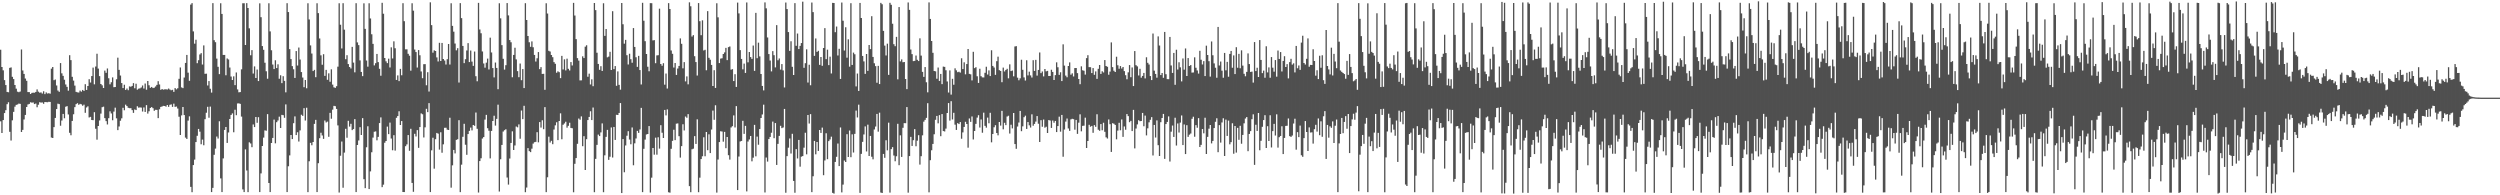 <svg xmlns="http://www.w3.org/2000/svg" width="1920" height="150"><path fill="#4f4f4f" d="M0 38.184h1v55.012H0zM1 51.455h1v50.707H1zM2 53.99h1v38.209H2zM3 61.55h1v25.298H3zM4 65.324h1v19.285H4zM5 70.593h1v9.437H5zM6 70.875h1v7.649H6zM7 52.146h1v49.054H7zM8 51.784h1v56.172H8zM9 58.992h1v33.408H9zM10 60.705h1v25.226H10zM11 65.271h1v16.639H11zM12 68.073h1v12.472H12zM13 70.415h1v9.811H13zM14 70.798h1v8.75H14zM15 70.311h1v9.472H15zM16 37.983h1v63.401H16zM17 54.093h1v45.646H17zM18 56.775h1v34.988H18zM19 60.333h1v27.93H19zM20 62.061h1v20.133H20zM21 70.705h1v9.514H21zM22 70.778h1v9.017H22zM23 72.191h1v6.335H23zM24 71.326h1v7.538H24zM25 71.189h1v7.485H25zM26 71.235h1v8.699H26zM27 70.582h1v8.916H27zM28 68.671h1v13.734H28zM29 70.405h1v10.056H29zM30 71.146h1v7.319H30zM31 70.984h1v7.799H31zM32 71.819h1v6.85H32zM33 70.101h1v9.6H33zM34 72.295h1v6.044H34zM35 70.982h1v7.477H35zM36 71.82h1v6.714H36zM37 71.575h1v6.596H37zM38 71.953h1v6.336H38zM39 52.754h1v52.849H39zM40 51.468h1v54.494H40zM41 61.573h1v36.041H41zM42 61.103h1v29.447H42zM43 65.617h1v18.145H43zM44 69.537h1v10.078H44zM45 70.489h1v9.487H45zM46 48.414h1v48.175H46zM47 56.313h1v36.275H47zM48 58.27h1v29.235H48zM49 61.235h1v29.569H49zM50 64.846h1v17.129H50zM51 66.694h1v14.796H51zM52 69.636h1v18.284H52zM53 42.37h1v59.601H53zM54 46.179h1v57.696H54zM55 58.98h1v33.885H55zM56 61.886h1v25.865H56zM57 65.749h1v16.505H57zM58 70.564h1v9.42H58zM59 70.89h1v8.367H59zM60 71.081h1v9.391H60zM61 69.559h1v10.202H61zM62 70.422h1v9.715H62zM63 69.092h1v12.09H63zM64 69.828h1v10.555H64zM65 64.659h1v21.953H65zM66 69.057h1v13.466H66zM67 66.052h1v15.597H67zM68 60.849h1v29.358H68zM69 63.363h1v26.392H69zM70 58.418h1v33.748H70zM71 51.911h1v40.42H71zM72 64.771h1v21.394H72zM73 51.115h1v47.746H73zM74 41.244h1v65.997H74zM75 52.688h1v44.077H75zM76 58.479h1v34.026H76zM77 64.518h1v22.736H77zM78 65.56h1v16.755H78zM79 67.599h1v14.34H79zM80 54.21h1v36.501H80zM81 55.893h1v37.138H81zM82 52.595h1v42.976H82zM83 60.124h1v30.633H83zM84 64.758h1v20.745H84zM85 63.2h1v23.94H85zM86 59.429h1v32.932H86zM87 66.983h1v18.707H87zM88 66.805h1v15.874H88zM89 60.876h1v30.026H89zM90 44.305h1v55.632H90zM91 53.667h1v43.446H91zM92 57.999h1v34.738H92zM93 63.788h1v27.1H93zM94 67.659h1v15.116H94zM95 65.09h1v19.577H95zM96 69.067h1v11.313H96zM97 67.989h1v13.469H97zM98 69.296h1v13.507H98zM99 66.342h1v16.738H99zM100 66.635h1v16.455H100zM101 65.988h1v18.572H101zM102 63.858h1v22.818H102zM103 67.777h1v16.272H103zM104 64.308h1v20.247H104zM105 68.875h1v12.742H105zM106 68.108h1v14.574H106zM107 67.839h1v14.63H107zM108 67.19h1v15.468H108zM109 65.644h1v19.993H109zM110 67.978h1v14.537H110zM111 64.163h1v21.779H111zM112 68.905h1v11.845H112zM113 62.202h1v25.031H113zM114 65.499h1v19.971H114zM115 67.426h1v15.444H115zM116 66.756h1v15.485H116zM117 67.625h1v15.479H117zM118 67.348h1v17.738H118zM119 66.397h1v17.947H119zM120 65.17h1v19.186H120zM121 62.368h1v28.382H121zM122 64.865h1v19.046H122zM123 68.981h1v13.135H123zM124 68.381h1v13.376H124zM125 68.851h1v12.433H125zM126 68.609h1v12.79H126zM127 68.558h1v13.356H127zM128 68.788h1v11.853H128zM129 67.996h1v14.06H129zM130 68.747h1v11.742H130zM131 69.342h1v10.813H131zM132 68.943h1v13.108H132zM133 70.561h1v9.073H133zM134 67.63h1v14.429H134zM135 68.604h1v13.212H135zM136 67.809h1v15.521H136zM137 60.518h1v29.157H137zM138 51.82h1v51.84H138zM139 67.125h1v21.513H139zM140 67.709h1v14.442H140zM141 59.552h1v28.801H141zM142 48.325h1v57.335H142zM143 42.179h1v64.533H143zM144 55.785h1v36.841H144zM145 62.044h1v27.323H145zM146 3.541h1v139.966H146zM147 2.382h1v145.224H147zM148 24.119h1v102.647H148zM149 33.525h1v89.025H149zM150 30.514h1v78.616H150zM151 48.559h1v55.732H151zM152 46.25h1v52.78H152zM153 41.84h1v59.269H153zM154 40.823h1v69.975H154zM155 49.585h1v57.62H155zM156 34.888h1v76.69H156zM157 56.692h1v34.832H157zM158 56.565h1v30.003H158zM159 65.628h1v16.391H159zM160 62.266h1v28.133H160zM161 68.13h1v13.718H161zM162 71.097h1v76.386H162zM163 2.425h1v141.873H163zM164 30.854h1v88.029H164zM165 32.424h1v81.709H165zM166 44.986h1v59.897H166zM167 51.301h1v55.086H167zM168 56.931h1v36.193H168zM169 2.504h1v134.527H169zM170 10.71h1v136.792H170zM171 42.198h1v79.475H171zM172 42.166h1v57.634H172zM173 57.797h1v39.751H173zM174 44.898h1v64.899H174zM175 45.656h1v56.063H175zM176 51.873h1v39.544H176zM177 58.768h1v29.522H177zM178 61.458h1v25.654H178zM179 58.63h1v42.954H179zM180 65.391h1v18.888H180zM181 55.646h1v32.808H181zM182 68.672h1v10.79H182zM183 70.898h1v8.462H183zM184 70.729h1v9.019H184zM185 53.256h1v36.306H185zM186 2.533h1v142.946H186zM187 2.493h1v145.034H187zM188 34.553h1v80.201H188zM189 2.42h1v128.49H189zM190 6.144h1v141.431H190zM191 21.769h1v87.56H191zM192 42.421h1v67.764H192zM193 38.488h1v74.542H193zM194 56.493h1v39.1H194zM195 51.017h1v46.573H195zM196 59.887h1v29.987H196zM197 53.394h1v40.9H197zM198 62.234h1v27.763H198zM199 2.536h1v144.991H199zM200 13.2h1v119.953H200zM201 35.372h1v76.762H201zM202 38.261h1v67.432H202zM203 48.184h1v51.941H203zM204 54.752h1v45.654H204zM205 60.488h1v27.165H205zM206 2.5h1v138.036H206zM207 24.097h1v123.412H207zM208 38.599h1v71.209H208zM209 49.568h1v56.354H209zM210 53.033h1v38.838H210zM211 46.298h1v63.756H211zM212 52.261h1v41.576H212zM213 49.43h1v43.08H213zM214 60.478h1v29.144H214zM215 57.82h1v40.473H215zM216 63.83h1v24.406H216zM217 58.535h1v29.929H217zM218 62.13h1v28.358H218zM219 70.928h1v9.274H219zM220 2.476h1v145.025H220zM221 9.279h1v118.416H221zM222 37.745h1v81.604H222zM223 45.375h1v58.289H223zM224 50.813h1v55.974H224zM225 53.192h1v41.442H225zM226 59.848h1v29.557H226zM227 39.213h1v64.511H227zM228 50.327h1v51.231H228zM229 36.521h1v72.154H229zM230 45.703h1v54.437H230zM231 55.343h1v32.776H231zM232 59.562h1v29.408H232zM233 66.984h1v16.108H233zM234 61.437h1v31.155H234zM235 67.784h1v14.975H235zM236 2.49h1v145.05H236zM237 14.929h1v108.942H237zM238 34.886h1v74.841H238zM239 41.136h1v70.437H239zM240 54.554h1v54.5H240zM241 53.664h1v41.48H241zM242 59.281h1v32.764H242zM243 2.487h1v145.04H243zM244 10.061h1v115.268H244zM245 29.518h1v76.631H245zM246 42.476h1v59.449H246zM247 49.693h1v54.359H247zM248 41.644h1v64.988H248zM249 58.282h1v34.314H249zM250 53.645h1v40.427H250zM251 61.284h1v32.081H251zM252 56.31h1v48.732H252zM253 62.785h1v23.915H253zM254 53.242h1v37.928H254zM255 64.984h1v19.226H255zM256 67.072h1v14.21H256zM257 67.499h1v14.065H257zM258 66.176h1v17.479H258zM259 51.194h1v45.13H259zM260 2.513h1v145.334H260zM261 19.004h1v100.582H261zM262 37.243h1v71.465H262zM263 2.466h1v141.689H263zM264 22.765h1v94.423H264zM265 45.44h1v53.502H265zM266 42.392h1v63.362H266zM267 49.183h1v43.577H267zM268 51.458h1v45.781H268zM269 52.584h1v42.48H269zM270 35.974h1v63.947H270zM271 48.099h1v51.049H271zM272 55.533h1v35.985H272zM273 2.439h1v145.052H273zM274 32.544h1v78.812H274zM275 34.675h1v73.226H275zM276 46.368h1v51.32H276zM277 55.223h1v48.47H277zM278 58.493h1v32.255H278zM279 2.54h1v135.068H279zM280 22.184h1v122.28H280zM281 46.472h1v66.649H281zM282 51.19h1v45.774H282zM283 2.527h1v142.697H283zM284 14.189h1v117.452H284zM285 26.306h1v90.625H285zM286 33.698h1v71.988H286zM287 50.215h1v50.944H287zM288 48.54h1v52.382H288zM289 41.446h1v66.312H289zM290 47.736h1v57.402H290zM291 52.825h1v41.692H291zM292 58.142h1v32.018H292zM293 2.161h1v141.583H293zM294 10.569h1v131.256H294zM295 44.562h1v65.037H295zM296 47.08h1v61.212H296zM297 48.507h1v48.732H297zM298 45.065h1v57.948H298zM299 51.832h1v42.325H299zM300 36.33h1v70.064H300zM301 44.889h1v70.515H301zM302 31.72h1v72.128H302zM303 37.053h1v78.617H303zM304 61.372h1v29.104H304zM305 57.894h1v31.224H305zM306 62.296h1v23.178H306zM307 52.888h1v43.092H307zM308 57.786h1v35.194H308zM309 2.474h1v145.001H309zM310 16.285h1v131.21H310zM311 37.876h1v74.386H311zM312 37.886h1v73.019H312zM313 41.34h1v62.394H313zM314 42.812h1v73H314zM315 54.27h1v44.655H315zM316 2.504h1v137.981H316zM317 8.214h1v139.114H317zM318 38.056h1v64.728H318zM319 40.012h1v64.804H319zM320 51.853h1v48.096H320zM321 38.447h1v75.089H321zM322 42.426h1v55.148H322zM323 54.91h1v32.178H323zM324 60.07h1v27.686H324zM325 49.301h1v56.249H325zM326 49.266h1v48.524H326zM327 65.498h1v18.073H327zM328 55.466h1v30.641H328zM329 70.273h1v8.954H329zM330 1.813h1v145.687H330zM331 19.32h1v96.134H331zM332 40.432h1v65.362H332zM333 38.638h1v90.882H333zM334 39.16h1v67.731H334zM335 44.063h1v58.006H335zM336 47.207h1v55.472H336zM337 32.884h1v82.016H337zM338 46.862h1v54.709H338zM339 32.989h1v84.327H339zM340 45.336h1v65.494H340zM341 46.485h1v51.68H341zM342 49.573h1v48.536H342zM343 45.478h1v54.084H343zM344 33.78h1v66.067H344zM345 49.541h1v40.901H345zM346 2.489h1v141.62H346zM347 19.876h1v107.086H347zM348 24.341h1v90.807H348zM349 33.455h1v84.374H349zM350 38.655h1v68.742H350zM351 37.025h1v69.922H351zM352 63.41h1v28.899H352zM353 2.411h1v145.152H353zM354 13.939h1v112.507H354zM355 35.261h1v69.818H355zM356 48.496h1v46.59H356zM357 45.483h1v65.679H357zM358 38.781h1v80.106H358zM359 33.128h1v69.851H359zM360 47.651h1v52.853H360zM361 38.829h1v59.183H361zM362 47.314h1v52.814H362zM363 50.603h1v45.376H363zM364 39.588h1v57.042H364zM365 58.514h1v27.931H365zM366 62.395h1v36.501H366zM367 2.201h1v145.682H367zM368 22.632h1v101.056H368zM369 25.541h1v96.018H369zM370 39.54h1v66.85H370zM371 48.734h1v56.529H371zM372 51.985h1v39.871H372zM373 48.126h1v40.103H373zM374 45.012h1v53.433H374zM375 53.33h1v47.064H375zM376 28.937h1v92.701H376zM377 40.269h1v60.292H377zM378 52.28h1v40.63H378zM379 59.418h1v29.462H379zM380 48.014h1v48.426H380zM381 52.158h1v39.129H381zM382 68.506h1v11.884H382zM383 2.516h1v144.561H383zM384 14.083h1v108.229H384zM385 34.668h1v76.621H385zM386 45.141h1v55.885H386zM387 53.464h1v46.524H387zM388 50.094h1v49.197H388zM389 2.372h1v133.976H389zM390 11.827h1v129.927H390zM391 30.795h1v90.946H391zM392 32.483h1v77.306H392zM393 59.351h1v41.528H393zM394 42.193h1v72.985H394zM395 36.637h1v75.073H395zM396 45.635h1v51.534H396zM397 54.635h1v43.149H397zM398 59.267h1v36.275H398zM399 48.767h1v57.781H399zM400 61.587h1v23.282H400zM401 53.056h1v38.437H401zM402 67.647h1v13.601H402zM403 2.442h1v145.191H403zM404 15.365h1v128.671H404zM405 27.636h1v86.138H405zM406 32.454h1v83.629H406zM407 35.931h1v80.899H407zM408 31.8h1v82.392H408zM409 36.28h1v74.021H409zM410 42.208h1v66.991H410zM411 47.251h1v61.7H411zM412 44.773h1v56.759H412zM413 39.974h1v69.328H413zM414 53.084h1v40.65H414zM415 51.582h1v46.429H415zM416 56.757h1v35.611H416zM417 56.675h1v42.541H417zM418 68.946h1v13.351H418zM419 2.524h1v145.05H419zM420 10.388h1v125.755H420zM421 38.993h1v65.982H421zM422 39.557h1v69.896H422zM423 42.23h1v65.909H423zM424 43.916h1v66.812H424zM425 47.712h1v51.792H425zM426 48.983h1v47.267H426zM427 55.882h1v38.019H427zM428 54.806h1v52.797H428zM429 55.429h1v37.484H429zM430 60.022h1v27.006H430zM431 42.905h1v64.044H431zM432 53.331h1v42.484H432zM433 45.574h1v49.235H433zM434 54.084h1v39.383H434zM435 45.073h1v52.975H435zM436 52.823h1v43.781H436zM437 54.129h1v40.121H437zM438 47.667h1v50.606H438zM439 50.278h1v48.208H439zM440 2.211h1v145.459H440zM441 11.945h1v113.844H441zM442 30.061h1v91.356H442zM443 44.663h1v65.8H443zM444 46.527h1v44.511H444zM445 61.755h1v30.225H445zM446 61.704h1v27.68H446zM447 43.266h1v69.023H447zM448 44.577h1v60.04H448zM449 35.838h1v94.716H449zM450 34.757h1v72.147H450zM451 58.916h1v33.278H451zM452 56.572h1v33.234H452zM453 64.873h1v20.603H453zM454 60.934h1v31.268H454zM455 66.204h1v16.389H455zM456 2.288h1v145.322H456zM457 7.796h1v114.214H457zM458 40.525h1v70.732H458zM459 49.095h1v54.257H459zM460 53.59h1v50.933H460zM461 50.844h1v50.857H461zM462 54.46h1v40.325H462zM463 2.504h1v145.104H463zM464 27.562h1v91.729H464zM465 22.297h1v82.807H465zM466 44.036h1v55.722H466zM467 43.49h1v79.303H467zM468 39.762h1v80.623H468zM469 53.753h1v44.135H469zM470 8.611h1v112.357H470zM471 53.072h1v44.438H471zM472 50.742h1v56.733H472zM473 65.909h1v22.248H473zM474 54.825h1v33.504H474zM475 65.195h1v21.513H475zM476 68.887h1v10.247H476zM477 2.311h1v145.951H477zM478 18.66h1v88.132H478zM479 33.543h1v98.746H479zM480 30.628h1v81.079H480zM481 42.409h1v61.826H481zM482 49.497h1v51.269H482zM483 41.278h1v65.892H483zM484 45.465h1v65.351H484zM485 48.201h1v49.668H485zM486 21.578h1v105.325H486zM487 36.058h1v74.016H487zM488 43.981h1v62.336H488zM489 51.379h1v49.135H489zM490 42.9h1v59.131H490zM491 53.819h1v45.612H491zM492 64.866h1v17.958H492zM493 2.136h1v145.432H493zM494 15.948h1v98.332H494zM495 31.643h1v75.555H495zM496 41.489h1v61.774H496zM497 51.239h1v51.66H497zM498 54.742h1v42.086H498zM499 2.42h1v145.456H499zM500 2.471h1v133.977H500zM501 31.011h1v82.661H501zM502 30.843h1v87.94H502zM503 48.532h1v57.185H503zM504 42.561h1v76.213H504zM505 42.39h1v63.047H505zM506 6.643h1v107.506H506zM507 49.148h1v47.007H507zM508 50.492h1v51.437H508zM509 48.552h1v57.43H509zM510 65.039h1v19.372H510zM511 56.494h1v32.145H511zM512 67.973h1v16.058H512zM513 2.399h1v145.258H513zM514 6.9h1v141.057H514zM515 38.744h1v75.551H515zM516 41.308h1v66.882H516zM517 51.877h1v47.76H517zM518 48.391h1v59.254H518zM519 57.572h1v37.412H519zM520 52.635h1v42.134H520zM521 50.627h1v53.995H521zM522 29.515h1v91.536H522zM523 33.641h1v78.577H523zM524 52.488h1v42.924H524zM525 47.699h1v52.492H525zM526 62.51h1v26.961H526zM527 58.673h1v31.768H527zM528 64.782h1v22.849H528zM529 1.769h1v141.195H529zM530 4.808h1v142.822H530zM531 28.042h1v86.589H531zM532 26.998h1v87.163H532zM533 43.172h1v61.353H533zM534 47.677h1v62.877H534zM535 58.002h1v33.621H535zM536 2.375h1v145.23H536zM537 16.285h1v120.181H537zM538 27.058h1v95.124H538zM539 15.591h1v104.424H539zM540 38.772h1v66.634H540zM541 38.261h1v81.754H541zM542 53.941h1v47.453H542zM543 8.55h1v106.809H543zM544 44.411h1v58.769H544zM545 45.868h1v71.676H545zM546 49.886h1v49.617H546zM547 66.03h1v18.911H547zM548 53.902h1v38.106H548zM549 67.547h1v13.274H549zM550 2.518h1v145.395H550zM551 13.29h1v109.226H551zM552 48.441h1v60.682H552zM553 45.008h1v55.782H553zM554 44.765h1v56.26H554zM555 41.469h1v67.328H555zM556 40.23h1v61.035H556zM557 36.758h1v77.074H557zM558 46.194h1v59.028H558zM559 36.181h1v83.034H559zM560 35.677h1v86.888H560zM561 53.485h1v44.384H561zM562 53.113h1v43.826H562zM563 62.261h1v26.364H563zM564 56.998h1v40.918H564zM565 66.746h1v14.743H565zM566 1.976h1v144.005H566zM567 10.284h1v109.929H567zM568 38.524h1v70.112H568zM569 45.268h1v62.979H569zM570 53.246h1v39.552H570zM571 48.85h1v53.948H571zM572 55.991h1v40.654H572zM573 1.905h1v145.089H573zM574 47.887h1v60.788H574zM575 39.919h1v67.179H575zM576 43.825h1v60.598H576zM577 45.207h1v78.686H577zM578 34.961h1v86.141H578zM579 54.438h1v41.479H579zM580 9.898h1v110.187H580zM581 44.674h1v60.255H581zM582 32.794h1v78.373H582zM583 43.32h1v55.801H583zM584 56.809h1v33.822H584zM585 65.993h1v21.903H585zM586 69.428h1v10.952H586zM587 1.836h1v145.956H587zM588 6.413h1v114.562H588zM589 28.787h1v95.345H589zM590 41.523h1v65.258H590zM591 46.507h1v58.647H591zM592 54.84h1v47.094H592zM593 39.275h1v54.094H593zM594 42.369h1v63.774H594zM595 51.787h1v42.716H595zM596 19.295h1v107.378H596zM597 46.277h1v64.209H597zM598 44.917h1v59.423H598zM599 53.476h1v43.15H599zM600 49.183h1v49.235H600zM601 54.05h1v43.856H601zM602 67.161h1v16.49H602zM603 1.947h1v146.069H603zM604 6.943h1v112.967H604zM605 24.619h1v88.81H605zM606 39.073h1v67.294H606zM607 31.673h1v86.229H607zM608 51.313h1v51.458H608zM609 57.585h1v81.395H609zM610 2.383h1v145.642H610zM611 35.175h1v79.336H611zM612 25.748h1v95.933H612zM613 37.701h1v69.743H613zM614 35.244h1v92.749H614zM615 33.056h1v87.281H615zM616 1.272h1v118.599H616zM617 52.082h1v61.32H617zM618 48.557h1v53.383H618zM619 37.9h1v80.649H619zM620 63.394h1v24.925H620zM621 49.738h1v45.11H621zM622 65.489h1v22.164H622zM623 1.924h1v145.641H623zM624 9.304h1v126.084H624zM625 42.927h1v65.331H625zM626 29.539h1v89.002H626zM627 39.81h1v69.265H627zM628 38.996h1v76.938H628zM629 49.819h1v50.044H629zM630 43.798h1v58.313H630zM631 50.517h1v47.467H631zM632 36.843h1v97.723H632zM633 21.588h1v101.651H633zM634 45.41h1v56.95H634zM635 38.133h1v84.107H635zM636 50.04h1v58.365H636zM637 43.533h1v63.552H637zM638 56.415h1v48.527H638zM639 2.178h1v145.952H639zM640 2.289h1v146.419H640zM641 24.714h1v99.635H641zM642 20.388h1v100.037H642zM643 42.615h1v67.597H643zM644 37.461h1v90.094H644zM645 60.618h1v37.297H645zM646 1.925h1v145.862H646zM647 15.945h1v125.808H647zM648 38.819h1v84.491H648zM649 20.955h1v103.448H649zM650 44.288h1v58.791H650zM651 30.228h1v90.323H651zM652 51.223h1v49.004H652zM653 2.463h1v118.252H653zM654 49.89h1v53.252H654zM655 40.403h1v76.725H655zM656 41.67h1v61.121H656zM657 66.378h1v18.54H657zM658 56.477h1v33.751H658zM659 69.845h1v10.52H659zM660 2.25h1v145.847H660zM661 13.848h1v104.346H661zM662 42.956h1v66.022H662zM663 47.158h1v56.12H663zM664 56.744h1v40.315H664zM665 41.497h1v74.831H665zM666 54.422h1v41.33H666zM667 34.582h1v85.231H667zM668 37.753h1v66.657H668zM669 12.442h1v107.948H669zM670 43.712h1v78.663H670zM671 48.579h1v50.852H671zM672 50.78h1v46.384H672zM673 63.529h1v23.981H673zM674 50.595h1v50.525H674zM675 64.54h1v21.99H675zM676 2.197h1v145.664H676zM677 3.277h1v144.97H677zM678 23.702h1v94.509H678zM679 35.025h1v86.186H679zM680 42.592h1v65.136H680zM681 33.557h1v81.913H681zM682 57.496h1v36.731H682zM683 2.169h1v145.754H683zM684 3.678h1v110.85H684zM685 18.225h1v94.783H685zM686 33.935h1v85.493H686zM687 35.487h1v88.366H687zM688 28.317h1v91.688H688zM689 60.939h1v34.146H689zM690 5.443h1v121.419H690zM691 47.176h1v56.741H691zM692 45.612h1v74.913H692zM693 47.808h1v50.352H693zM694 47.597h1v46.963H694zM695 60.687h1v33.912H695zM696 68.449h1v13.777H696zM697 1.895h1v146.068H697zM698 7.57h1v112.286H698zM699 38.056h1v67.074H699zM700 41.551h1v70.538H700zM701 46.962h1v60.693H701zM702 46.73h1v52.425H702zM703 42.656h1v69.671H703zM704 45.902h1v62.105H704zM705 46.882h1v56.943H705zM706 29.431h1v97.008H706zM707 42.677h1v77.263H707zM708 55.191h1v48.762H708zM709 59.049h1v34.374H709zM710 51.521h1v40.551H710zM711 63.169h1v27.355H711zM712 70.907h1v8.342H712zM713 1.826h1v145.895H713zM714 14.564h1v108.456H714zM715 31.508h1v83.902H715zM716 40.54h1v70.023H716zM717 54.504h1v48.621H717zM718 54.763h1v37.223H718zM719 60.446h1v28.589H719zM720 51.872h1v42.87H720zM721 62.172h1v26.27H721zM722 56.803h1v47.818H722zM723 64.611h1v22.995H723zM724 51.16h1v49.491H724zM725 51.343h1v49.626H725zM726 53.976h1v44.767H726zM727 62.56h1v24.214H727zM728 71.05h1v8.123H728zM729 54.05h1v38.591H729zM730 72.632h1v5.107H730zM731 60.5h1v31.266H731zM732 65.079h1v21.574H732zM733 52.481h1v43.265H733zM734 54.027h1v45.756H734zM735 55.457h1v39.095H735zM736 55.108h1v40.157H736zM737 55.783h1v37.99H737zM738 44.737h1v61.791H738zM739 53.045h1v48.62H739zM740 47.879h1v49.611H740zM741 57.095h1v36.45H741zM742 49.198h1v46.042H742zM743 37.612h1v75.812H743zM744 56.726h1v34.255H744zM745 57.078h1v36.525H745zM746 61.729h1v27.716H746zM747 39.779h1v67.311H747zM748 52.344h1v48.284H748zM749 51.63h1v43.475H749zM750 58.578h1v31.716H750zM751 63.69h1v24.769H751zM752 52.802h1v45.143H752zM753 58.505h1v33.231H753zM754 59.424h1v42.539H754zM755 59.475h1v27.056H755zM756 55.929h1v40.76H756zM757 51.233h1v46.82H757zM758 57.235h1v33.088H758zM759 54.043h1v40.635H759zM760 58.434h1v28.192H760zM761 38.582h1v70.722H761zM762 50.652h1v52.283H762zM763 51.869h1v45.892H763zM764 57.487h1v38.668H764zM765 47.009h1v55.11H765zM766 43.517h1v60.432H766zM767 53.927h1v39.792H767zM768 54.465h1v41.991H768zM769 63.109h1v22.045H769zM770 51.903h1v47.446H770zM771 54.865h1v39.441H771zM772 53.7h1v42.409H772zM773 52.837h1v36.679H773zM774 60.171h1v28.713H774zM775 49.387h1v53.171H775zM776 54.583h1v41.189H776zM777 54.143h1v44.472H777zM778 58.607h1v28.164H778zM779 35.69h1v74.931H779zM780 35.438h1v78.828H780zM781 59.669h1v37.526H781zM782 61.662h1v32.446H782zM783 60.18h1v25.016H783zM784 45.898h1v54.857H784zM785 53.589h1v43.446H785zM786 59.44h1v30.573H786zM787 61.857h1v26.981H787zM788 46.305h1v52.708H788zM789 57.909h1v35.823H789zM790 55.029h1v41.215H790zM791 57.901h1v40.028H791zM792 59.525h1v28.258H792zM793 46.239h1v50.312H793zM794 54.49h1v40.672H794zM795 45.981h1v47.429H795zM796 58.045h1v31.096H796zM797 53.706h1v41.298H797zM798 40.309h1v68.725H798zM799 56.155h1v36.168H799zM800 54.905h1v42.431H800zM801 58.68h1v33.135H801zM802 52.983h1v45.06H802zM803 54.769h1v42.539H803zM804 54.425h1v47.702H804zM805 58.393h1v33.836H805zM806 58.299h1v34.253H806zM807 53.535h1v44.72H807zM808 55.228h1v37.324H808zM809 61.444h1v32.792H809zM810 57.723h1v35.175H810zM811 47.849h1v53.569H811zM812 51.651h1v45.154H812zM813 57.48h1v32.141H813zM814 55.517h1v45.617H814zM815 62.274h1v26.01H815zM816 34.045h1v86.321H816zM817 50.384h1v49.09H817zM818 58.073h1v35.339H818zM819 59.357h1v31.671H819zM820 50.668h1v47.992H820zM821 47.913h1v52.575H821zM822 57.336h1v34.361H822zM823 56.341h1v34.893H823zM824 58.744h1v32.809H824zM825 52.294h1v47.316H825zM826 52.201h1v39.916H826zM827 56.17h1v46.661H827zM828 60.682h1v33.531H828zM829 64.69h1v23.141H829zM830 50.948h1v49.923H830zM831 53.948h1v42.735H831zM832 54.332h1v42.199H832zM833 57.317h1v33.029H833zM834 44.635h1v69.042H834zM835 42.406h1v65.868H835zM836 51.566h1v44.286H836zM837 51.631h1v45.704H837zM838 56.114h1v40.616H838zM839 52.252h1v49.715H839zM840 57.467h1v38.657H840zM841 54.859h1v42.504H841zM842 60.565h1v27.187H842zM843 52.837h1v46.796H843zM844 49.931h1v50.5H844zM845 56.794h1v38.47H845zM846 54.729h1v45.293H846zM847 55.65h1v38.619H847zM848 46.108h1v55.094H848zM849 50.692h1v54.789H849zM850 51.315h1v55.053H850zM851 57.388h1v34.355H851zM852 54.975h1v40.415H852zM853 32.566h1v84.144H853zM854 51.579h1v43.019H854zM855 54.321h1v40.695H855zM856 55.278h1v40.647H856zM857 43.548h1v63.445H857zM858 50.106h1v50.194H858zM859 52.774h1v41.529H859zM860 50.753h1v49.311H860zM861 52.639h1v39.103H861zM862 51.476h1v53.636H862zM863 54.622h1v42.479H863zM864 57.76h1v41.889H864zM865 60.896h1v26.724H865zM866 55.527h1v33.651H866zM867 49.949h1v43.884H867zM868 59.308h1v33.528H868zM869 51.833h1v48.834H869zM870 66.085h1v18.283H870zM871 39.223h1v74.734H871zM872 50.053h1v48.661H872zM873 50.973h1v44.558H873zM874 57.982h1v34.308H874zM875 52.856h1v40.25H875zM876 59.653h1v33.262H876zM877 58.304h1v28.413H877zM878 55.989h1v40.998H878zM879 60.211h1v28.583H879zM880 43.985h1v60.022H880zM881 48.207h1v50.339H881zM882 49.573h1v44.364H882zM883 58.441h1v33.581H883zM884 61.469h1v28.507H884zM885 25.749h1v93.65H885zM886 54.289h1v41.642H886zM887 56.761h1v48.871H887zM888 59.668h1v32.82H888zM889 27.951h1v83.542H889zM890 34.96h1v84.856H890zM891 57.674h1v36.153H891zM892 56.065h1v34.535H892zM893 59.767h1v27.725H893zM894 24.509h1v97.52H894zM895 57.007h1v38.269H895zM896 60.782h1v32.852H896zM897 60.832h1v28.56H897zM898 28.376h1v95.657H898zM899 50.287h1v50.824H899zM900 56.034h1v40.373H900zM901 40.672h1v64.487H901zM902 65.105h1v25.321H902zM903 38.215h1v73.555H903zM904 53.39h1v41.424H904zM905 47.822h1v53.977H905zM906 51.717h1v42.445H906zM907 62.516h1v26.184H907zM908 44.918h1v66.47H908zM909 53.526h1v42.055H909zM910 37.215h1v81.127H910zM911 58.36h1v37.782H911zM912 44.579h1v60.534H912zM913 50.69h1v52.723H913zM914 49.996h1v52.534H914zM915 55.762h1v35.469H915zM916 55.656h1v34.005H916zM917 44.041h1v60.984H917zM918 52.029h1v44.055H918zM919 54.121h1v43.971H919zM920 56.539h1v34.193H920zM921 38.993h1v73.928H921zM922 45.864h1v65.379H922zM923 49.495h1v49.603H923zM924 46.97h1v55.423H924zM925 58.419h1v31.976H925zM926 35.097h1v83.158H926zM927 42.259h1v62.856H927zM928 46.99h1v51.819H928zM929 58.841h1v37.143H929zM930 31.828h1v78.325H930zM931 42.466h1v65.754H931zM932 48.679h1v49.666H932zM933 52.003h1v41.555H933zM934 59.702h1v31.151H934zM935 20.662h1v96.247H935zM936 50.261h1v45.841H936zM937 47.264h1v62.275H937zM938 54.256h1v39.821H938zM939 59.675h1v31.13H939zM940 40.671h1v79.144H940zM941 54.03h1v37.844H941zM942 47.522h1v56.868H942zM943 58.925h1v33.681H943zM944 41.415h1v69.413H944zM945 39.124h1v70.038H945zM946 52.002h1v42.666H946zM947 42.565h1v75.525H947zM948 56.886h1v39.885H948zM949 36.271h1v80.927H949zM950 52.032h1v46.181H950zM951 41.382h1v65.972H951zM952 52.441h1v44.169H952zM953 38.636h1v71.772H953zM954 50.383h1v53.265H954zM955 56.702h1v38.032H955zM956 58.587h1v32.452H956zM957 55.199h1v34.683H957zM958 41.013h1v75.089H958zM959 49.218h1v53.647H959zM960 55.264h1v45.427H960zM961 54.974h1v36.593H961zM962 63.434h1v24.396H962zM963 32.331h1v94.278H963zM964 54.563h1v41.243H964zM965 52.031h1v48.525H965zM966 59.152h1v27.608H966zM967 30.774h1v84.616H967zM968 46.048h1v62.104H968zM969 56.159h1v41.203H969zM970 54.238h1v37.974H970zM971 59.692h1v28.775H971zM972 35.507h1v78.162H972zM973 55.615h1v41.324H973zM974 51.779h1v56.524H974zM975 59.677h1v28.853H975zM976 43.84h1v69.435H976zM977 51.974h1v48.735H977zM978 55.039h1v40.111H978zM979 46.155h1v57.954H979zM980 58.906h1v28.881H980zM981 38.808h1v74.539H981zM982 45.283h1v60.098H982zM983 39.983h1v64.439H983zM984 54.909h1v42.058H984zM985 46.816h1v71.486H985zM986 43.185h1v62.746H986zM987 51.461h1v45.246H987zM988 49.255h1v47.319H988zM989 60.201h1v30.782H989zM990 47.732h1v56.835H990zM991 45.162h1v59.997H991zM992 49.631h1v54.435H992zM993 48.639h1v46.254H993zM994 55.619h1v35.576H994zM995 35.295h1v79.633H995zM996 52.418h1v49.085H996zM997 50.264h1v55.074H997zM998 53.642h1v42.832H998zM999 32.703h1v86.531H999zM1000 27.459h1v92.945H1000zM1001 48.395h1v57.678H1001zM1002 49.541h1v43.43H1002zM1003 45.141h1v56.25H1003zM1004 29.492h1v86.468H1004zM1005 51.249h1v46.569H1005zM1006 49.801h1v51.984H1006zM1007 49.902h1v51.717H1007zM1008 37.818h1v72.469H1008zM1009 46.871h1v52.332H1009zM1010 58.135h1v37.734H1010zM1011 53.98h1v47.067H1011zM1012 60.7h1v30.281H1012zM1013 42.81h1v61.036H1013zM1014 52.012h1v41.169H1014zM1015 42.451h1v62.595H1015zM1016 61.592h1v27.696H1016zM1017 64.39h1v20.983H1017zM1018 23.039h1v99.03H1018zM1019 50.699h1v45.273H1019zM1020 53.285h1v52.438H1020zM1021 57.124h1v39.89H1021zM1022 36.633h1v61.521H1022zM1023 57.944h1v35.311H1023zM1024 41.355h1v68.472H1024zM1025 47.276h1v49.286H1025zM1026 52.389h1v39.428H1026zM1027 2.41h1v145.125H1027zM1028 31.979h1v78.168H1028zM1029 54.12h1v48.777H1029zM1030 55.179h1v35.401H1030zM1031 56.043h1v46.247H1031zM1032 56.901h1v36.727H1032zM1033 60.451h1v28.733H1033zM1034 46.74h1v52.109H1034zM1035 57.48h1v30.089H1035zM1036 41.517h1v76.03H1036zM1037 51.418h1v45.386H1037zM1038 56.172h1v35.517H1038zM1039 62.4h1v24.949H1039zM1040 61.741h1v30.221H1040zM1041 60.655h1v25.811H1041zM1042 68.948h1v12.541H1042zM1043 2.398h1v144.474H1043zM1044 14.434h1v104.345H1044zM1045 27.737h1v84.48H1045zM1046 39.972h1v63.648H1046zM1047 50.531h1v59.907H1047zM1048 55.475h1v39.511H1048zM1049 60.216h1v30.305H1049zM1050 2.54h1v144.999H1050zM1051 41.244h1v63.691H1051zM1052 31.783h1v80.51H1052zM1053 39.842h1v68.607H1053zM1054 40.698h1v75.333H1054zM1055 42.701h1v59.146H1055zM1056 60.407h1v27.119H1056zM1057 10.208h1v103.722H1057zM1058 47.499h1v54.55H1058zM1059 48.932h1v63.922H1059zM1060 66.852h1v16.954H1060zM1061 54.836h1v33.454H1061zM1062 66.652h1v16.909H1062zM1063 2.374h1v145.295H1063zM1064 18.967h1v101.91H1064zM1065 51.056h1v49.913H1065zM1066 52.348h1v34.982H1066zM1067 48.916h1v41.571H1067zM1068 52.184h1v49.554H1068zM1069 53.282h1v42.324H1069zM1070 42.414h1v57.189H1070zM1071 49.629h1v54.597H1071zM1072 54.626h1v37.936H1072zM1073 39.564h1v84.782H1073zM1074 62.848h1v22.125H1074zM1075 56.138h1v37.333H1075zM1076 64.553h1v21.61H1076zM1077 59.699h1v35.761H1077zM1078 65.726h1v19.459H1078zM1079 2.499h1v139.226H1079zM1080 2.231h1v140.637H1080zM1081 39.773h1v71.425H1081zM1082 39.151h1v63.757H1082zM1083 43.938h1v57.97H1083zM1084 45.704h1v69.527H1084zM1085 49.45h1v49.167H1085zM1086 2.479h1v145.115H1086zM1087 21.822h1v113.086H1087zM1088 52.077h1v44.849H1088zM1089 45.571h1v58.116H1089zM1090 46.581h1v56.848H1090zM1091 36.436h1v80.843H1091zM1092 54.634h1v43.715H1092zM1093 16.351h1v101.553H1093zM1094 51.773h1v47.604H1094zM1095 47.484h1v57.686H1095zM1096 50.853h1v55.066H1096zM1097 65.151h1v18.996H1097zM1098 55.916h1v36.459H1098zM1099 66.097h1v17.239H1099zM1100 2.418h1v145.182H1100zM1101 7.073h1v115.219H1101zM1102 41.579h1v65.511H1102zM1103 50.409h1v43.274H1103zM1104 59.938h1v30.756H1104zM1105 54.495h1v44.005H1105zM1106 56.242h1v38.269H1106zM1107 43.725h1v54.46H1107zM1108 41.252h1v56.526H1108zM1109 26.68h1v102.821H1109zM1110 40.74h1v67.471H1110zM1111 65.508h1v17.995H1111zM1112 60.422h1v32.671H1112zM1113 65.909h1v18.367H1113zM1114 60.874h1v33.876H1114zM1115 68.05h1v16.352H1115zM1116 2.294h1v137.281H1116zM1117 26.777h1v110.647H1117zM1118 48.023h1v49H1118zM1119 52.074h1v44.681H1119zM1120 54.058h1v44.613H1120zM1121 49.676h1v68.098H1121zM1122 51.354h1v43.185H1122zM1123 2.438h1v145.107H1123zM1124 9.691h1v130.839H1124zM1125 41.737h1v60.288H1125zM1126 47.557h1v54.061H1126zM1127 51.446h1v50.027H1127zM1128 40.259h1v82.371H1128zM1129 54.257h1v40.743H1129zM1130 17.517h1v97.051H1130zM1131 52.373h1v43.984H1131zM1132 53.035h1v56.801H1132zM1133 64.438h1v25.456H1133zM1134 51.887h1v38.625H1134zM1135 56.086h1v34.692H1135zM1136 67.493h1v15.758H1136zM1137 2.478h1v145.281H1137zM1138 20.537h1v96.112H1138zM1139 41.906h1v75.867H1139zM1140 55.003h1v44.78H1140zM1141 56.958h1v33.193H1141zM1142 62.28h1v27.163H1142zM1143 58.718h1v34.313H1143zM1144 45.133h1v56.56H1144zM1145 53.339h1v45.22H1145zM1146 35.951h1v94.279H1146zM1147 41.752h1v62.034H1147zM1148 63.285h1v26.705H1148zM1149 67.261h1v15.712H1149zM1150 67.226h1v15.469H1150zM1151 51.102h1v43.101H1151zM1152 66.708h1v15.531H1152zM1153 1.499h1v147.02H1153zM1154 16.162h1v98.908H1154zM1155 2.15h1v146.416H1155zM1156 24.527h1v115.796H1156zM1157 46.356h1v55.871H1157zM1158 48.419h1v48.395H1158zM1159 62.532h1v23.651H1159zM1160 38.475h1v73.26H1160zM1161 57.684h1v30.023H1161zM1162 2.32h1v146.39H1162zM1163 23.72h1v94.858H1163zM1164 49.134h1v57.5H1164zM1165 45.795h1v53.497H1165zM1166 52.456h1v43.722H1166zM1167 38.186h1v76.826H1167zM1168 58.25h1v33.44H1168zM1169 1.905h1v146.103H1169zM1170 34.052h1v73.858H1170zM1171 45.255h1v60.6H1171zM1172 50.167h1v49.973H1172zM1173 1.851h1v146.265H1173zM1174 2.893h1v126.111H1174zM1175 26.109h1v94.512H1175zM1176 30.52h1v80.628H1176zM1177 46.244h1v61.29H1177zM1178 38.059h1v80.287H1178zM1179 45.227h1v55.977H1179zM1180 45.233h1v59.696H1180zM1181 35.868h1v73.626H1181zM1182 44.737h1v55.378H1182zM1183 21.023h1v104.584H1183zM1184 51.929h1v45.09H1184zM1185 51.879h1v39.661H1185zM1186 59.239h1v28.859H1186zM1187 51.786h1v46.523H1187zM1188 57.513h1v33.308H1188zM1189 64.339h1v80.946H1189zM1190 1.96h1v143.078H1190zM1191 34.071h1v89.153H1191zM1192 33.491h1v78.714H1192zM1193 46.318h1v55.675H1193zM1194 55.087h1v51.364H1194zM1195 59.458h1v32.046H1195zM1196 2.024h1v145.834H1196zM1197 27.251h1v113.371H1197zM1198 36.469h1v78.237H1198zM1199 24.853h1v91.377H1199zM1200 44.45h1v59.799H1200zM1201 43.158h1v70.252H1201zM1202 46.981h1v52.483H1202zM1203 6.427h1v108.889H1203zM1204 53.968h1v39.834H1204zM1205 45.078h1v58.655H1205zM1206 45.051h1v64.712H1206zM1207 62.331h1v25.976H1207zM1208 54.603h1v39.23H1208zM1209 64.317h1v21.438H1209zM1210 2.432h1v145.473H1210zM1211 21.887h1v108.709H1211zM1212 52.003h1v48.992H1212zM1213 54.286h1v43.082H1213zM1214 46.065h1v49.91H1214zM1215 42.352h1v61.748H1215zM1216 52.213h1v47.028H1216zM1217 40.071h1v65.291H1217zM1218 43.978h1v61.821H1218zM1219 39.764h1v87.162H1219zM1220 29.047h1v81.518H1220zM1221 51.052h1v39.261H1221zM1222 58.373h1v34.017H1222zM1223 64.59h1v20.014H1223zM1224 57.83h1v39.413H1224zM1225 63.936h1v22.404H1225zM1226 1.914h1v139.738H1226zM1227 15.021h1v132.487H1227zM1228 28.696h1v82.385H1228zM1229 29.889h1v85.1H1229zM1230 42.826h1v65.863H1230zM1231 43.848h1v77.117H1231zM1232 54.157h1v36.953H1232zM1233 2.449h1v145.267H1233zM1234 17.802h1v129.945H1234zM1235 36.411h1v75.155H1235zM1236 41.151h1v72.69H1236zM1237 42.741h1v68.395H1237zM1238 37.787h1v80.304H1238zM1239 54.587h1v33.448H1239zM1240 12.424h1v105.645H1240zM1241 42.711h1v61.305H1241zM1242 47.999h1v60.761H1242zM1243 57.336h1v49.329H1243zM1244 58.576h1v32.808H1244zM1245 49.96h1v45.918H1245zM1246 62.993h1v25.095H1246zM1247 2.15h1v145.602H1247zM1248 17.906h1v104.17H1248zM1249 37.802h1v74.855H1249zM1250 56.02h1v39.391H1250zM1251 54.626h1v41.807H1251zM1252 52.464h1v48.02H1252zM1253 51.591h1v46.674H1253zM1254 36.905h1v78.873H1254zM1255 45.643h1v63.541H1255zM1256 29.22h1v102.553H1256zM1257 42.572h1v67.033H1257zM1258 52.768h1v41.684H1258zM1259 59.414h1v32.709H1259zM1260 64.744h1v20.254H1260zM1261 52.563h1v47.51H1261zM1262 64.432h1v21.786H1262zM1263 2.298h1v145.467H1263zM1264 13.01h1v112.994H1264zM1265 32.024h1v80.66H1265zM1266 44.172h1v64.61H1266zM1267 52.896h1v60.456H1267zM1268 48.026h1v43.429H1268zM1269 59.349h1v32.656H1269zM1270 2.314h1v145.752H1270zM1271 38.519h1v77.692H1271zM1272 23.988h1v96.477H1272zM1273 29.377h1v83.933H1273zM1274 41.531h1v66.112H1274zM1275 43.216h1v60.614H1275zM1276 57.625h1v34.767H1276zM1277 1.308h1v114.906H1277zM1278 42.211h1v63.134H1278zM1279 42.922h1v76.398H1279zM1280 60.777h1v30.028H1280zM1281 50.837h1v41.891H1281zM1282 62.013h1v22.981H1282zM1283 58.029h1v90.189H1283zM1284 1.9h1v126.495H1284zM1285 54.145h1v46.797H1285zM1286 55.121h1v36.786H1286zM1287 50.493h1v40.719H1287zM1288 47.991h1v63.311H1288zM1289 50.864h1v51.203H1289zM1290 44.784h1v67.316H1290zM1291 46.182h1v68.273H1291zM1292 51.27h1v46.366H1292zM1293 27.82h1v100.947H1293zM1294 49.343h1v42.637H1294zM1295 56.253h1v34.924H1295zM1296 62.095h1v28.338H1296zM1297 54.44h1v41.653H1297zM1298 58.715h1v32.106H1298zM1299 66.024h1v17.752H1299zM1300 1.816h1v144.625H1300zM1301 23.678h1v90.197H1301zM1302 36.455h1v69.555H1302zM1303 43.899h1v60.578H1303zM1304 46.926h1v69.13H1304zM1305 53.641h1v40.625H1305zM1306 2.33h1v145.646H1306zM1307 24.309h1v109.142H1307zM1308 49.613h1v54.843H1308zM1309 43.749h1v62.747H1309zM1310 54.295h1v42.769H1310zM1311 45.707h1v74.847H1311zM1312 45.05h1v56.184H1312zM1313 10.833h1v106.177H1313zM1314 48.242h1v44.137H1314zM1315 47.344h1v57.905H1315zM1316 50.295h1v55.55H1316zM1317 60.543h1v29.455H1317zM1318 50.516h1v46.089H1318zM1319 59.86h1v29.274H1319zM1320 1.864h1v146.188H1320zM1321 7.782h1v135.618H1321zM1322 43.156h1v67.96H1322zM1323 49.408h1v50.607H1323zM1324 49.552h1v44.499H1324zM1325 43.159h1v68.225H1325zM1326 52.682h1v41.836H1326zM1327 41.008h1v70.282H1327zM1328 45.747h1v60.543H1328zM1329 30.925h1v89.693H1329zM1330 32.308h1v95.196H1330zM1331 52.566h1v41.717H1331zM1332 50.635h1v47.52H1332zM1333 60.484h1v27.958H1333zM1334 28.067h1v74.429H1334zM1335 58.539h1v37.405H1335zM1336 2.148h1v145.757H1336zM1337 10.306h1v137.507H1337zM1338 23.469h1v97.865H1338zM1339 14.031h1v100.759H1339zM1340 41.068h1v67.08H1340zM1341 27.845h1v90.735H1341zM1342 52.677h1v40.471H1342zM1343 2.492h1v145.303H1343zM1344 6.874h1v140.701H1344zM1345 26.996h1v90.919H1345zM1346 32.996h1v89.93H1346zM1347 49.098h1v55.328H1347zM1348 33.169h1v82.995H1348zM1349 54.468h1v36.888H1349zM1350 1.032h1v119.139H1350zM1351 44.609h1v60.963H1351zM1352 39h1v79.508H1352zM1353 45.604h1v61.286H1353zM1354 61.734h1v25.704H1354zM1355 48.228h1v50.465H1355zM1356 61.121h1v28.568H1356zM1357 1.945h1v145.97H1357zM1358 15.344h1v99.31H1358zM1359 41.632h1v70.85H1359zM1360 32.738h1v84.639H1360zM1361 45.25h1v83.423H1361zM1362 33.237h1v84.165H1362zM1363 49.605h1v47.713H1363zM1364 50.089h1v49.919H1364zM1365 57.584h1v35.12H1365zM1366 27.002h1v105.448H1366zM1367 22.773h1v92.584H1367zM1368 45.388h1v63.648H1368zM1369 48.562h1v49.336H1369zM1370 59.635h1v32.557H1370zM1371 40.9h1v87.35H1371zM1372 64.609h1v25.053H1372zM1373 1.784h1v145.897H1373zM1374 2.177h1v133.673H1374zM1375 9.369h1v111.618H1375zM1376 34.69h1v88.234H1376zM1377 45.226h1v72.427H1377zM1378 31.6h1v73.26H1378zM1379 60.217h1v32.199H1379zM1380 1.909h1v145.722H1380zM1381 38.294h1v79.229H1381zM1382 21.771h1v101.795H1382zM1383 33.277h1v84.086H1383zM1384 35.894h1v79.32H1384zM1385 36.889h1v75.09H1385zM1386 53.598h1v42.869H1386zM1387 8.883h1v111.538H1387zM1388 40.807h1v66.892H1388zM1389 39.79h1v74.749H1389zM1390 59.474h1v36.498H1390zM1391 44.216h1v49.028H1391zM1392 60.436h1v26.637H1392zM1393 67.332h1v15.287H1393zM1394 2.173h1v146.288H1394zM1395 33.757h1v76.875H1395zM1396 44.894h1v60.385H1396zM1397 51.831h1v47.067H1397zM1398 47.387h1v69.877H1398zM1399 41.06h1v65.56H1399zM1400 44.97h1v51.978H1400zM1401 38.556h1v83.446H1401zM1402 48.454h1v52.702H1402zM1403 16.307h1v113.972H1403zM1404 50.921h1v47.238H1404zM1405 50.539h1v48.936H1405zM1406 60.13h1v34.44H1406zM1407 45.744h1v59.878H1407zM1408 50.998h1v55.223H1408zM1409 63.859h1v22.658H1409zM1410 1.974h1v145.877H1410zM1411 12.388h1v111.675H1411zM1412 21.111h1v90.91H1412zM1413 32.113h1v78.045H1413zM1414 20.148h1v113.986H1414zM1415 44.762h1v60.923H1415zM1416 2.272h1v145.824H1416zM1417 2.111h1v145.672H1417zM1418 31.632h1v76.31H1418zM1419 27.003h1v87.103H1419zM1420 43.591h1v66.342H1420zM1421 32.324h1v87.806H1421zM1422 40.422h1v69.187H1422zM1423 12.874h1v114.403H1423zM1424 43.269h1v55.875H1424zM1425 43.872h1v63.087H1425zM1426 40.491h1v79.963H1426zM1427 61.588h1v29.385H1427zM1428 42.609h1v48.124H1428zM1429 59.834h1v31.209H1429zM1430 2.197h1v145.781H1430zM1431 2.349h1v140.042H1431zM1432 40.752h1v76.088H1432zM1433 47.503h1v54.512H1433zM1434 41.749h1v64.388H1434zM1435 40.322h1v66.419H1435zM1436 46.912h1v56.602H1436zM1437 37.615h1v78.913H1437zM1438 43.401h1v66.466H1438zM1439 32.734h1v94.53H1439zM1440 26.585h1v111.35H1440zM1441 53.846h1v51.292H1441zM1442 51.357h1v53.259H1442zM1443 60.361h1v28.947H1443zM1444 39.696h1v60.303H1444zM1445 59.456h1v31.265H1445zM1446 1.557h1v146.22H1446zM1447 2.384h1v145.327H1447zM1448 32.918h1v80.548H1448zM1449 17.518h1v94.916H1449zM1450 51.089h1v46.982H1450zM1451 39.154h1v77.111H1451zM1452 53.338h1v45.142H1452zM1453 23.01h1v83.202H1453zM1454 50.945h1v51.208H1454zM1455 43.434h1v66.808H1455zM1456 42.376h1v59.562H1456zM1457 60.41h1v27.09H1457zM1458 16.335h1v100.975H1458zM1459 44.093h1v58.092H1459zM1460 19.511h1v115.413H1460zM1461 44.109h1v54.146H1461zM1462 31.139h1v78.799H1462zM1463 36.346h1v72.745H1463zM1464 49.702h1v51.888H1464zM1465 28.478h1v75.203H1465zM1466 54.094h1v38.847H1466zM1467 1.865h1v145.809H1467zM1468 2.467h1v123.756H1468zM1469 24.907h1v91.546H1469zM1470 31.452h1v88.77H1470zM1471 44.405h1v63.92H1471zM1472 43.53h1v61.24H1472zM1473 54.852h1v42.497H1473zM1474 45.452h1v66.888H1474zM1475 45.759h1v52.535H1475zM1476 26.529h1v101.935H1476zM1477 32.449h1v75.47H1477zM1478 50.387h1v45.402H1478zM1479 55.028h1v43.036H1479zM1480 64.386h1v23.368H1480zM1481 57.289h1v34.984H1481zM1482 67.687h1v17.51H1482zM1483 2.197h1v145.718H1483zM1484 3.16h1v125.41H1484zM1485 22.909h1v96.221H1485zM1486 33.004h1v83.149H1486zM1487 48.936h1v61.299H1487zM1488 32.457h1v76.944H1488zM1489 59.63h1v30.732H1489zM1490 2.458h1v145.835H1490zM1491 38.209h1v74.389H1491zM1492 21.525h1v97.802H1492zM1493 34.706h1v81.636H1493zM1494 28.645h1v93.993H1494zM1495 35.58h1v76.2H1495zM1496 57.311h1v34.919H1496zM1497 10.481h1v104.747H1497zM1498 47.666h1v55.101H1498zM1499 46.954h1v64.293H1499zM1500 64.485h1v29.611H1500zM1501 54.626h1v33.113H1501zM1502 64.812h1v21.237H1502zM1503 69.179h1v10.161H1503zM1504 2.242h1v145.292H1504zM1505 18.527h1v89.733H1505zM1506 42.658h1v73.399H1506zM1507 40.175h1v69.176H1507zM1508 32.463h1v84.408H1508zM1509 31.936h1v89.505H1509zM1510 49.138h1v44.022H1510zM1511 55.684h1v37.695H1511zM1512 60.223h1v31.017H1512zM1513 28.85h1v98.366H1513zM1514 47.724h1v53.378H1514zM1515 42.267h1v60.878H1515zM1516 49.624h1v49.812H1516zM1517 42.546h1v59.67H1517zM1518 45.396h1v55.619H1518zM1519 64.066h1v20.6H1519zM1520 2.189h1v146.012H1520zM1521 16.017h1v106.969H1521zM1522 27.856h1v90.335H1522zM1523 33.325h1v78.562H1523zM1524 24.574h1v92.929H1524zM1525 45.474h1v58.258H1525zM1526 18.179h1v129.97H1526zM1527 2.138h1v145.272H1527zM1528 47.088h1v56.959H1528zM1529 23.583h1v87.897H1529zM1530 37.596h1v80.319H1530zM1531 29.489h1v91.13H1531zM1532 28.153h1v81.381H1532zM1533 10.478h1v107H1533zM1534 49.265h1v49.318H1534zM1535 47.819h1v54.065H1535zM1536 47.6h1v61.027H1536zM1537 67.908h1v16.31H1537zM1538 57.226h1v30.992H1538zM1539 63.082h1v20.235H1539zM1540 2.286h1v145.241H1540zM1541 7.815h1v127.299H1541zM1542 43.968h1v71.193H1542zM1543 44.039h1v60.834H1543zM1544 55.724h1v36.306H1544zM1545 51.872h1v53.034H1545zM1546 55.641h1v42.991H1546zM1547 42.999h1v60.449H1547zM1548 35.769h1v75.806H1548zM1549 22.521h1v99.751H1549zM1550 27.509h1v93.5H1550zM1551 59.033h1v29.004H1551zM1552 48.765h1v50.437H1552zM1553 63.357h1v24.124H1553zM1554 60.791h1v36.709H1554zM1555 61.583h1v26.033H1555zM1556 1.718h1v145.155H1556zM1557 16.739h1v131.023H1557zM1558 37.583h1v68.146H1558zM1559 40.359h1v69.827H1559zM1560 44.117h1v61.326H1560zM1561 26.499h1v97.026H1561zM1562 50.443h1v51.845H1562zM1563 2.458h1v145.209H1563zM1564 2.397h1v145.53H1564zM1565 38.93h1v67.933H1565zM1566 33.527h1v73.156H1566zM1567 46.615h1v54.498H1567zM1568 34.374h1v93.545H1568zM1569 44.409h1v58.004H1569zM1570 14.888h1v105.062H1570zM1571 51.966h1v46.809H1571zM1572 48.769h1v61.623H1572zM1573 51.297h1v46.057H1573zM1574 65.265h1v19.905H1574zM1575 51.296h1v39.637H1575zM1576 66.941h1v15.845H1576zM1577 2.5h1v145.956H1577zM1578 11.492h1v100.059H1578zM1579 37.801h1v72.223H1579zM1580 34.878h1v95.705H1580zM1581 52.135h1v44.625H1581zM1582 33.917h1v82.253H1582zM1583 43.329h1v61.996H1583zM1584 42.702h1v66.877H1584zM1585 55.984h1v43.441H1585zM1586 30.823h1v94.415H1586zM1587 27.307h1v96.983H1587zM1588 41.594h1v67.525H1588zM1589 42.508h1v67.809H1589zM1590 55.507h1v41.559H1590zM1591 50.506h1v55.899H1591zM1592 55.056h1v33.82H1592zM1593 1.854h1v143.494H1593zM1594 14.757h1v105.531H1594zM1595 43.181h1v69.437H1595zM1596 44.658h1v63.748H1596zM1597 47.829h1v56.689H1597zM1598 40.523h1v76.616H1598zM1599 54.192h1v46.015H1599zM1600 2.506h1v145.342H1600zM1601 33.63h1v77.281H1601zM1602 41.98h1v62.832H1602zM1603 48.842h1v53.783H1603zM1604 36.504h1v85.038H1604zM1605 30.18h1v86.127H1605zM1606 57.945h1v34.399H1606zM1607 13.536h1v104.133H1607zM1608 50.813h1v49.231H1608zM1609 49.09h1v57.769H1609zM1610 58.284h1v33.616H1610zM1611 54.972h1v34.036H1611zM1612 64.118h1v24.734H1612zM1613 62.921h1v23.217H1613zM1614 1.66h1v146.238H1614zM1615 11.556h1v104.696H1615zM1616 30.214h1v86.06H1616zM1617 41.664h1v62.416H1617zM1618 40.77h1v74.898H1618zM1619 46.416h1v63.991H1619zM1620 36.365h1v60.348H1620zM1621 44.746h1v61.808H1621zM1622 54.43h1v42.279H1622zM1623 19.099h1v111.136H1623zM1624 41.685h1v67.563H1624zM1625 46.602h1v54.939H1625zM1626 55.315h1v46.223H1626zM1627 40.645h1v59.468H1627zM1628 47.229h1v56.324H1628zM1629 67.829h1v14.596H1629zM1630 1.932h1v146.014H1630zM1631 10.886h1v114.033H1631zM1632 21.441h1v101.963H1632zM1633 37.519h1v72.034H1633zM1634 35.454h1v77.747H1634zM1635 46.617h1v62.068H1635zM1636 57.58h1v58.545H1636zM1637 2.139h1v145.931H1637zM1638 36.182h1v77.924H1638zM1639 27.691h1v94.784H1639zM1640 28.176h1v84.998H1640zM1641 30.251h1v83.495H1641zM1642 29.273h1v90.483H1642zM1643 1.878h1v112.922H1643zM1644 53.677h1v58.87H1644zM1645 47.941h1v55.421H1645zM1646 39.052h1v76.673H1646zM1647 58.298h1v35.548H1647zM1648 49.1h1v43.346H1648zM1649 64.423h1v20.699H1649zM1650 2.491h1v145.025H1650zM1651 10.32h1v127.076H1651zM1652 44.44h1v62.802H1652zM1653 33.412h1v94.502H1653zM1654 36.977h1v72.034H1654zM1655 24.903h1v95.849H1655zM1656 50.563h1v56.464H1656zM1657 45.249h1v54.51H1657zM1658 53.948h1v42.875H1658zM1659 41.348h1v97.897H1659zM1660 27.382h1v99.356H1660zM1661 51.49h1v51.331H1661zM1662 32.07h1v77.478H1662zM1663 50.294h1v51.606H1663zM1664 42.611h1v60.131H1664zM1665 55.07h1v47.415H1665zM1666 1.258h1v146.716H1666zM1667 2.403h1v145.567H1667zM1668 24.859h1v97.383H1668zM1669 9.429h1v119.205H1669zM1670 38.07h1v71.413H1670zM1671 35.544h1v86.768H1671zM1672 56.279h1v39.877H1672zM1673 2.246h1v145.919H1673zM1674 7.602h1v139.99H1674zM1675 32.793h1v88.123H1675zM1676 10.29h1v112.385H1676zM1677 41.338h1v65.902H1677zM1678 31.404h1v90.98H1678zM1679 52.691h1v43.456H1679zM1680 2.106h1v117.994H1680zM1681 47.96h1v56.268H1681zM1682 41.103h1v78.909H1682zM1683 46.441h1v54.055H1683zM1684 65.013h1v20.908H1684zM1685 58.234h1v30.13H1685zM1686 69.142h1v13.663H1686zM1687 2.148h1v145.819H1687zM1688 2.312h1v114.504H1688zM1689 33.81h1v75.135H1689zM1690 37.024h1v72.165H1690zM1691 53.346h1v42.329H1691zM1692 39.052h1v76.72H1692zM1693 50.435h1v47.76H1693zM1694 36.459h1v80.538H1694zM1695 37.723h1v69.6H1695zM1696 26.489h1v108.017H1696zM1697 30.507h1v85.195H1697zM1698 49.617h1v51.296H1698zM1699 47.695h1v51.527H1699zM1700 61.414h1v26.857H1700zM1701 49.015h1v55.525H1701zM1702 57.635h1v29.489H1702zM1703 2.102h1v146.524H1703zM1704 2.433h1v145.596H1704zM1705 26.91h1v90.691H1705zM1706 37.885h1v83.636H1706zM1707 47.352h1v57.71H1707zM1708 26.94h1v101.242H1708zM1709 50.308h1v47.44H1709zM1710 2.308h1v145.704H1710zM1711 3.436h1v107.616H1711zM1712 18.091h1v100.896H1712zM1713 30.428h1v89.221H1713zM1714 31.102h1v96.27H1714zM1715 30.006h1v89.803H1715zM1716 59.077h1v32.817H1716zM1717 1.112h1v124.53H1717zM1718 46.693h1v57.198H1718zM1719 38.549h1v84.835H1719zM1720 41.554h1v63.473H1720zM1721 49.154h1v49.588H1721zM1722 60.899h1v32.359H1722zM1723 67.718h1v14.868H1723zM1724 2.31h1v145.384H1724zM1725 17.724h1v89.302H1725zM1726 28.025h1v91.734H1726zM1727 29.582h1v89.387H1727zM1728 33.421h1v83.582H1728zM1729 34.945h1v80.174H1729zM1730 35.599h1v73.917H1730zM1731 42.705h1v58.101H1731zM1732 58.901h1v29.459H1732zM1733 24.358h1v111.032H1733zM1734 35.622h1v79.812H1734zM1735 45.81h1v61.031H1735zM1736 47.93h1v53.329H1736zM1737 48.791h1v59.231H1737zM1738 37.717h1v65.414H1738zM1739 60.969h1v24.887H1739zM1740 2.06h1v146.156H1740zM1741 16.226h1v111.811H1741zM1742 23.981h1v89.102H1742zM1743 35.551h1v75.564H1743zM1744 1.58h1v146.95H1744zM1745 2.681h1v138.428H1745zM1746 24.848h1v100.758H1746zM1747 1.804h1v146.065H1747zM1748 25.274h1v108.678H1748zM1749 38.064h1v69.779H1749zM1750 49.652h1v46.312H1750zM1751 38.58h1v74.339H1751zM1752 32.331h1v84.293H1752zM1753 36.579h1v70.683H1753zM1754 49.172h1v52.665H1754zM1755 57.385h1v33.707H1755zM1756 48.173h1v59.357H1756zM1757 58.897h1v28.472H1757zM1758 58.585h1v33.216H1758zM1759 62.586h1v25.455H1759zM1760 55.086h1v35.532H1760zM1761 24.756h1v107.646H1761zM1762 39.585h1v61.811H1762zM1763 42.297h1v61.207H1763zM1764 43.351h1v62.7H1764zM1765 53.928h1v40.808H1765zM1766 53.319h1v42.369H1766zM1767 60.167h1v33.31H1767zM1768 57.526h1v40.735H1768zM1769 58.841h1v36.005H1769zM1770 52.265h1v45.741H1770zM1771 51.117h1v45.292H1771zM1772 56.174h1v33.667H1772zM1773 62.894h1v24.504H1773zM1774 57.36h1v31.526H1774zM1775 58.258h1v37.139H1775zM1776 58.179h1v29.849H1776zM1777 60.27h1v30.172H1777zM1778 61.133h1v27.783H1778zM1779 59.015h1v30.982H1779zM1780 60.548h1v32.108H1780zM1781 63.713h1v22.706H1781zM1782 64.486h1v19.03H1782zM1783 59.51h1v26.839H1783zM1784 56.365h1v37.756H1784zM1785 58.54h1v32.607H1785zM1786 53.15h1v43.463H1786zM1787 62.276h1v26.108H1787zM1788 61.165h1v26.402H1788zM1789 60.59h1v26.152H1789zM1790 61.519h1v31.442H1790zM1791 61.452h1v24.428H1791zM1792 63.936h1v18.742H1792zM1793 62.556h1v26.831H1793zM1794 65.307h1v20.195H1794zM1795 68.924h1v12.201H1795zM1796 68.366h1v12.346H1796zM1797 57.233h1v35.811H1797zM1798 55.817h1v35.115H1798zM1799 63.649h1v23.99H1799zM1800 61.973h1v26.872H1800zM1801 63.75h1v21.853H1801zM1802 57.514h1v38.04H1802zM1803 57.925h1v29.771H1803zM1804 59.267h1v28.262H1804zM1805 59.094h1v30.784H1805zM1806 53.919h1v42.153H1806zM1807 54.306h1v43.727H1807zM1808 55.728h1v40.051H1808zM1809 59.751h1v31.317H1809zM1810 62.426h1v24.749H1810zM1811 60.26h1v30.801H1811zM1812 63.385h1v24.693H1812zM1813 59.131h1v28.602H1813zM1814 59.685h1v29.527H1814zM1815 62.247h1v29.487H1815zM1816 60.049h1v30.709H1816zM1817 59.696h1v28.522H1817zM1818 62.521h1v24.857H1818zM1819 63.77h1v20.362H1819zM1820 57.118h1v39.18H1820zM1821 58.105h1v35.154H1821zM1822 56.791h1v34.754H1822zM1823 58.812h1v31.516H1823zM1824 62.98h1v24.43H1824zM1825 60.994h1v29.265H1825zM1826 63.979h1v22.13H1826zM1827 54.274h1v35.96H1827zM1828 63.975h1v24.076H1828zM1829 56.12h1v32.836H1829zM1830 63.273h1v22.703H1830zM1831 64.753h1v18.42H1831zM1832 69.326h1v11.187H1832zM1833 68.78h1v13.082H1833zM1834 60.057h1v32.145H1834zM1835 60.716h1v28.55H1835zM1836 62.008h1v27.884H1836zM1837 62.607h1v24.614H1837zM1838 62.993h1v32.213H1838zM1839 57.134h1v36.962H1839zM1840 59.894h1v28.882H1840zM1841 55.295h1v41.618H1841zM1842 61.633h1v30.304H1842zM1843 53.67h1v45.252H1843zM1844 57.612h1v36.467H1844zM1845 57.357h1v35.999H1845zM1846 62.89h1v24.045H1846zM1847 62.093h1v25.157H1847zM1848 55.924h1v40.521H1848zM1849 62.694h1v27.169H1849zM1850 55.133h1v36.791H1850zM1851 60.468h1v31.501H1851zM1852 54.641h1v40.827H1852zM1853 58.356h1v32.568H1853zM1854 63.545h1v23.374H1854zM1855 64.839h1v20.436H1855zM1856 66.128h1v17.823H1856zM1857 51.588h1v46.288H1857zM1858 59.579h1v34.902H1858zM1859 59.242h1v37.159H1859zM1860 59.414h1v29.624H1860zM1861 62.568h1v26.586H1861zM1862 61.43h1v28.195H1862zM1863 62.574h1v21.889H1863zM1864 58.778h1v31.01H1864zM1865 66.086h1v17.486H1865zM1866 61.268h1v28.244H1866zM1867 66.307h1v16.881H1867zM1868 68.534h1v12.65H1868zM1869 69.776h1v11.618H1869zM1870 62.878h1v23.603H1870zM1871 53.815h1v37.931H1871zM1872 61.119h1v26.197H1872zM1873 63.957h1v21.73H1873zM1874 64.226h1v21.218H1874zM1875 60.853h1v32.493H1875zM1876 61.93h1v28.678H1876zM1877 62.883h1v24.177H1877zM1878 60.449h1v27.613H1878zM1879 63.273h1v24.307H1879zM1880 51.591h1v41.566H1880zM1881 59.958h1v28.155H1881zM1882 61.302h1v25.669H1882zM1883 61.074h1v25.401H1883zM1884 60.729h1v35.684H1884zM1885 49.179h1v46.091H1885zM1886 51.533h1v46.124H1886zM1887 56.075h1v41.679H1887zM1888 56.002h1v40.726H1888zM1889 62.708h1v27.081H1889zM1890 65.757h1v19.34H1890zM1891 66.32h1v17.638H1891zM1892 68.304h1v12.561H1892zM1893 70.094h1v9.797H1893zM1894 70.485h1v8.4H1894zM1895 71.69h1v6.206H1895zM1896 73.394h1v2.975H1896zM1897 73.997h1v1.929H1897zM1898 74.332h1v1.273H1898zM1899 74.598h1v1H1899zM1900 74.714h1v1H1900zM1901 74.839h1v1H1901zM1902 74.896h1v1H1902zM1903 74.911h1v1H1903zM1904 74.949h1v1H1904zM1905 74.986h1v1H1905zM1906 74.992h1v1H1906zM1907 74.994h1v1H1907zM1908 74.994h1v1H1908zM1909 74.994h1v1H1909zM1910 74.995h1v1H1910zM1911 74.995h1v1H1911zM1912 74.995h1v1H1912zM1913 74.995h1v1H1913zM1914 74.996h1v1H1914zM1915 74.996h1v1H1915zM1916 74.996h1v1H1916zM1917 74.997h1v1H1917zM1918 74.997h1v1H1918zM1919 74.997h1v1H1919z"/></svg>
